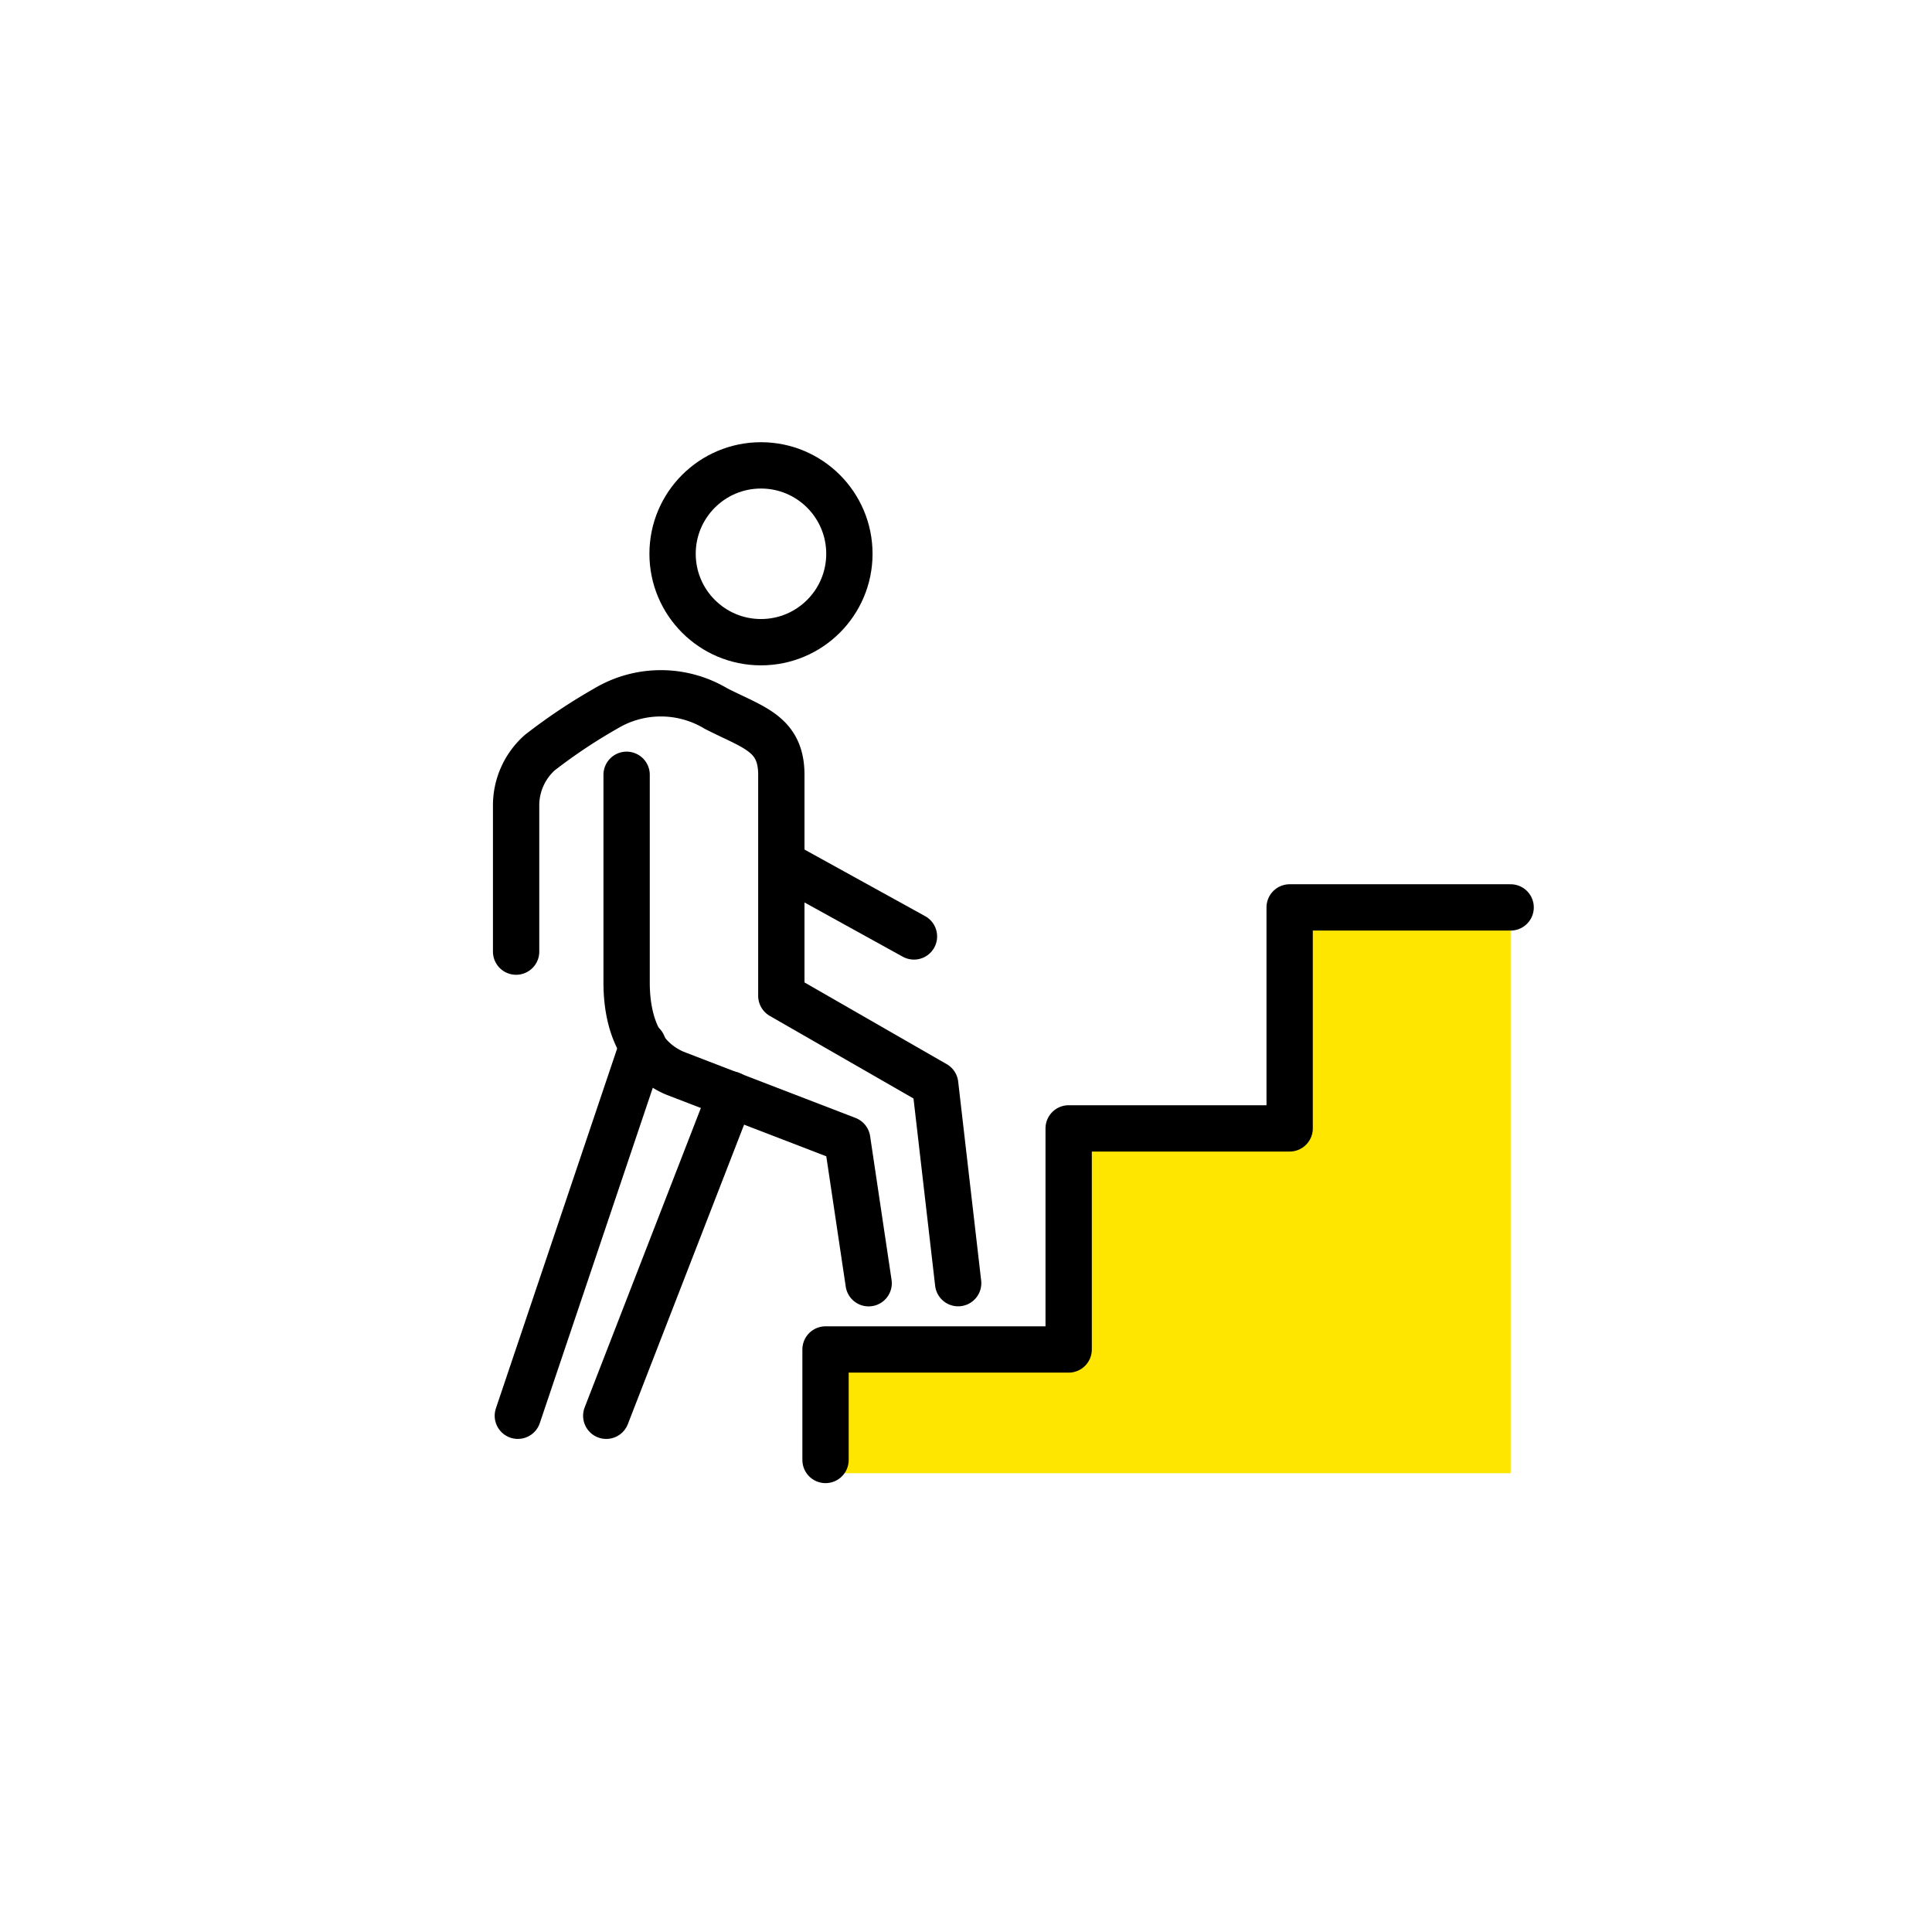 <svg id="icon09" xmlns="http://www.w3.org/2000/svg" width="146" height="146" viewBox="0 0 146 146">
  <g id="グループ_3708" data-name="グループ 3708">
    <rect id="長方形_140095" data-name="長方形 140095" width="146" height="146" fill="none"/>
  </g>
  <g id="グループ_3996" data-name="グループ 3996" transform="translate(37.332 33.497)">
    <path id="パス_1516" data-name="パス 1516" d="M34.405,55.889,32.668,40.856,21.043,34.175v-16.7c0-3.132-2.12-3.563-4.944-5.011a8.1,8.1,0,0,0-8.318,0A41.95,41.95,0,0,0,2.787,15.8,5.34,5.34,0,0,0,1,19.819V30.835M9.351,17.473v15.7c0,2.724.808,5.627,3.628,6.841l13.042,5.023,1.62,10.857" transform="translate(0.67 7.581)" fill="none" stroke="#000" stroke-linecap="round" stroke-linejoin="round" stroke-width="3.5"/>
    <line id="線_23" data-name="線 23" y1="24.282" x2="9.425" transform="translate(8.482 49.21)" fill="none" stroke="#000" stroke-linecap="round" stroke-linejoin="round" stroke-width="3.5"/>
    <line id="線_24" data-name="線 24" x1="9.449" y2="28.042" transform="translate(1.801 45.449)" fill="none" stroke="#000" stroke-linecap="round" stroke-linejoin="round" stroke-width="3.5"/>
    <circle id="楕円形_198" data-name="楕円形 198" cx="6.681" cy="6.681" r="6.681" transform="translate(13.494 1.671)" fill="none" stroke="#000" stroke-miterlimit="10" stroke-width="3.5"/>
    <line id="線_25" data-name="線 25" x2="9.89" y2="5.46" transform="translate(21.846 31.809)" fill="none" stroke="#000" stroke-linecap="round" stroke-linejoin="round" stroke-width="3.5"/>
    <path id="パス_1819" data-name="パス 1819" d="M15,62.757V54.406H33.373V37.7h16.7V21h16.7V62.757Z" transform="translate(10.055 15.075)" fill="#ffe600"/>
    <path id="パス_1517" data-name="パス 1517" d="M15,62.757V54.406H33.373V37.7h16.7V21h16.7" transform="translate(10.053 14.075)" fill="none" stroke="#000" stroke-linecap="round" stroke-linejoin="round" stroke-width="3.5"/>
  </g>
</svg>
